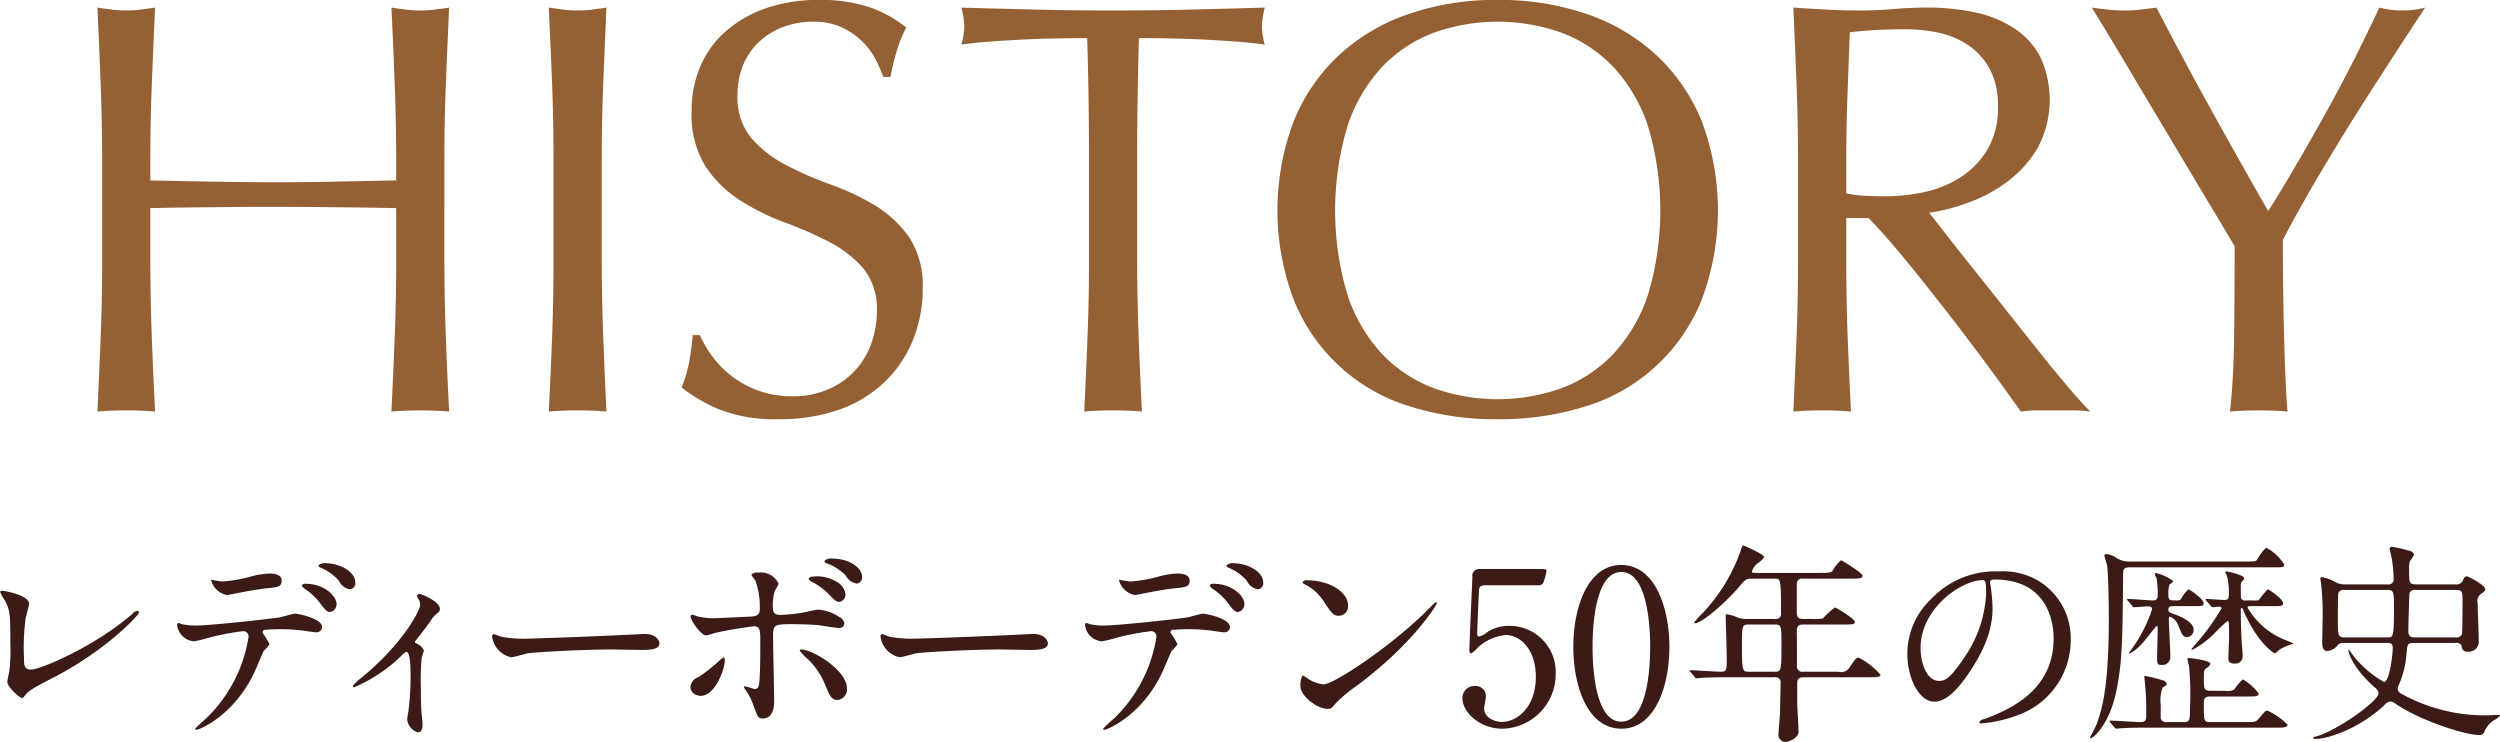 <svg height="84.1" width="283.38" xmlns="http://www.w3.org/2000/svg"><g fill-rule="evenodd"><path d="M44.91 18.12v2.33c-2.4.05-4.73.09-6.97.14s-4.57.07-6.97.07-4.72-.03-6.96-.07-4.57-.09-6.97-.14v-2.33q0-4.395.17-8.63t.37-8.63c-.58.09-1.14.16-1.67.23a12.85 12.85 0 0 1-3.2 0c-.53-.07-1.09-.14-1.67-.23q.21 4.395.37 8.63t.17 8.63v11.47q0 4.395-.17 8.66t-.37 8.4c1.02-.09 2.11-.13 3.27-.13s2.24.04 3.27.13q-.21-4.125-.37-8.4t-.17-8.66v-6q3.6-.075 6.97-.1 3.36-.045 6.96-.04c2.4 0 4.73.01 6.97.04s4.57.05 6.97.1v6q0 4.395-.17 8.66t-.37 8.4c1.02-.09 2.11-.13 3.27-.13s2.24.04 3.27.13q-.21-4.125-.37-8.4t-.17-8.66V18.12q0-4.395.17-8.63t.37-8.63c-.58.09-1.14.16-1.67.23a12.85 12.85 0 0 1-3.2 0c-.53-.07-1.09-.14-1.67-.23q.21 4.395.37 8.63t.17 8.63zm17.83 0v11.47q0 4.395-.16 8.66c-.11 2.85-.24 5.65-.37 8.4 1.02-.09 2.11-.13 3.27-.13s2.24.04 3.26.13q-.195-4.125-.36-8.4t-.17-8.66V18.12q0-4.395.17-8.63t.36-8.63c-.57.09-1.13.16-1.66.23a12.385 12.385 0 0 1-1.6.1 12.167 12.167 0 0 1-1.6-.1c-.54-.07-1.09-.14-1.67-.23.13 2.93.26 5.81.37 8.63s.16 5.7.16 8.63zm16.59 19.87h-.8c-.13 1.29-.28 2.34-.43 3.16a15.967 15.967 0 0 1-.84 2.77 18.379 18.379 0 0 0 4.3 2.5 17.284 17.284 0 0 0 6.7 1.1 20.222 20.222 0 0 0 6.9-1.1 14.158 14.158 0 0 0 5.13-3.14 13.555 13.555 0 0 0 3.2-4.76 15.268 15.268 0 0 0 1.1-5.8 9.975 9.975 0 0 0-1.56-5.87 13.154 13.154 0 0 0-3.9-3.6 28.394 28.394 0 0 0-5.04-2.36 39.911 39.911 0 0 1-5.03-2.2 13.531 13.531 0 0 1-3.9-3.04 7.252 7.252 0 0 1-1.56-4.93 8.661 8.661 0 0 1 .63-3.33 7.432 7.432 0 0 1 1.8-2.63 8.171 8.171 0 0 1 2.73-1.7 9.545 9.545 0 0 1 3.43-.6 7.424 7.424 0 0 1 3.2.63 8.277 8.277 0 0 1 2.3 1.57 7.735 7.735 0 0 1 1.54 2.03 19.667 19.667 0 0 1 .9 2.03h.8a30.884 30.884 0 0 1 .8-3.2 14.113 14.113 0 0 1 1-2.4A13.937 13.937 0 0 0 98.39.76a17.789 17.789 0 0 0-5.53-.77 18.165 18.165 0 0 0-6 .93 13.73 13.73 0 0 0-4.56 2.6 11.022 11.022 0 0 0-2.9 3.97 12.579 12.579 0 0 0-1 5.1 11.093 11.093 0 0 0 1.56 6.26 13.457 13.457 0 0 0 3.9 3.84 26.213 26.213 0 0 0 5.03 2.5 44.957 44.957 0 0 1 5.04 2.2 13.086 13.086 0 0 1 3.9 3 7.166 7.166 0 0 1 1.56 4.86 10.676 10.676 0 0 1-.66 3.77 8.8 8.8 0 0 1-4.9 5.13 9.9 9.9 0 0 1-3.97.77 11.3 11.3 0 0 1-3.87-.63 11.546 11.546 0 0 1-3.03-1.64 11.049 11.049 0 0 1-2.2-2.23 12.926 12.926 0 0 1-1.43-2.43zm44.11-19.87v11.47q0 4.395-.17 8.66t-.37 8.4c1.03-.09 2.11-.13 3.27-.13s2.24.04 3.27.13q-.21-4.125-.37-8.4t-.17-8.66V18.12q0-6.93.2-13.8c1.16 0 2.37.01 3.64.04s2.53.06 3.8.13 2.48.14 3.66.23 2.24.2 3.17.34a7.99 7.99 0 0 1-.33-2.07 9.4 9.4 0 0 1 .33-2.13c-2.93.09-5.8.16-8.6.23s-5.67.1-8.6.1-5.8-.03-8.6-.1-5.66-.14-8.6-.23a9.366 9.366 0 0 1 .34 2.06 8.207 8.207 0 0 1-.34 2.14c.94-.14 1.99-.25 3.17-.34s2.4-.16 3.67-.23 2.53-.11 3.8-.13 2.47-.04 3.63-.04q.2 6.87.2 13.8zm23.2 15.83a20.569 20.569 0 0 0 13.03 12.07 32.261 32.261 0 0 0 10.06 1.5 32.6 32.6 0 0 0 10.14-1.5 20.631 20.631 0 0 0 13.03-12.07 28.787 28.787 0 0 0 0-20.2 21.035 21.035 0 0 0-5.14-7.49 22.1 22.1 0 0 0-7.89-4.67 30.635 30.635 0 0 0-10.14-1.6 30.322 30.322 0 0 0-10.06 1.6 22.056 22.056 0 0 0-7.9 4.67 21.012 21.012 0 0 0-5.13 7.49 28.64 28.64 0 0 0 0 20.2zm40.16-.53a18.272 18.272 0 0 1-3.9 6.67 15.665 15.665 0 0 1-5.87 3.9 21.574 21.574 0 0 1-14.53 0 15.744 15.744 0 0 1-5.87-3.9 18.256 18.256 0 0 1-3.89-6.67 33.375 33.375 0 0 1 0-19.13 18.256 18.256 0 0 1 3.89-6.67 15.744 15.744 0 0 1 5.87-3.9 21.574 21.574 0 0 1 14.53 0 15.665 15.665 0 0 1 5.87 3.9 18.272 18.272 0 0 1 3.9 6.67 33.375 33.375 0 0 1 0 19.13zm17.01-3.83q0 4.395-.17 8.66t-.36 8.4c1.02-.09 2.11-.13 3.26-.13s2.25.04 3.27.13c-.13-2.75-.26-5.55-.37-8.4s-.16-5.73-.16-8.66v-4.87h2.53q2.13 2.2 4.7 5.37t5.03 6.36q2.46 3.21 4.5 6t3.03 4.2a13.642 13.642 0 0 1 1.94-.13h3.93a14.926 14.926 0 0 1 2 .13c-.62-.62-1.45-1.53-2.47-2.73s-2.11-2.52-3.26-3.97-2.36-2.95-3.6-4.53-2.45-3.09-3.6-4.53-2.2-2.77-3.14-3.97-1.66-2.13-2.2-2.8a21.953 21.953 0 0 0 4.3-1.1 17.147 17.147 0 0 0 4.44-2.33 13.587 13.587 0 0 0 3.5-3.8 11.577 11.577 0 0 0 .33-10.5 8.861 8.861 0 0 0-3-3.23 12.9 12.9 0 0 0-4.43-1.77 25.588 25.588 0 0 0-5.34-.53c-1.28 0-2.55.05-3.79.16s-2.52.17-3.8.17-2.56-.03-3.8-.1-2.52-.14-3.8-.23q.195 4.395.36 8.63t.17 8.63zm5.47-11.47q0-3.6.13-7.2t.27-7.26c.71-.09 1.57-.17 2.6-.24s2.31-.1 3.86-.1a17.946 17.946 0 0 1 3.53.37 9.673 9.673 0 0 1 3.34 1.37 7.661 7.661 0 0 1 2.5 2.7 8.62 8.62 0 0 1 .96 4.29 9.2 9.2 0 0 1-1.23 4.97 9.661 9.661 0 0 1-3.1 3.13 12.38 12.38 0 0 1-4.1 1.64 21.065 21.065 0 0 1-4.3.46q-1.335 0-2.43-.06a14.691 14.691 0 0 1-2.03-.27zm43.96 20.13c-.05 3.29-.2 6.09-.47 8.4 1.02-.09 2.11-.13 3.27-.13s2.24.04 3.26.13c-.09-.93-.16-2.16-.23-3.7s-.12-3.2-.17-5-.07-3.63-.1-5.5-.03-3.62-.03-5.26c.71-1.38 1.56-2.93 2.53-4.64s2.11-3.63 3.4-5.76 2.78-4.51 4.47-7.13 3.6-5.56 5.73-8.8a10.407 10.407 0 0 1-5.2 0q-1.335 2.865-2.86 5.9c-1.03 2.02-2.09 4.03-3.2 6.03s-2.23 3.96-3.34 5.86c-1.11 1.92-2.17 3.67-3.2 5.27q-3.465-6.06-6.56-11.66t-6.1-11.4c-.62.09-1.23.16-1.84.23a16.795 16.795 0 0 1-3.66 0c-.6-.07-1.21-.14-1.83-.23a456.376 456.376 0 0 1 4.76 7.9c1.04 1.76 2.15 3.6 3.3 5.53s2.26 3.78 3.3 5.53 2 3.36 2.87 4.8 1.52 2.54 1.96 3.3q0 5.4-.06 10.33z" fill="#956134"/><path d="M3.3 68.45c0-1-2.78-1.48-3.05-1.48-.09 0-.24.02-.24.12a5.029 5.029 0 0 0 .53.95c.63 1.13.63 1.79.63 4.98a18.547 18.547 0 0 1-.12 3.12c-.02.05-.22 1.02-.22 1.14 0 .65 1.46 1.84 1.65 1.84a.333.333 0 0 0 .27-.19c.5-.63.7-.78 3.5-2.23 5.93-3.1 9.51-7.02 9.51-7.26a.184.184 0 0 0-.19-.19.8.8 0 0 0-.56.33C10.76 73.29 4.56 75.9 3.52 75.9c-.8 0-.8-.58-.8-1.28a25.293 25.293 0 0 1 .19-4.55c.05-.27.39-1.43.39-1.62zm33.69-4.6a1.094 1.094 0 0 0-.9.24.355.355 0 0 0 .3.27 5.822 5.822 0 0 1 2.03 1.47 1.7 1.7 0 0 0 1.23.97.69.69 0 0 0 .63-.73c0-1.4-1.98-2.22-3.29-2.22zm-2.37 2.32a.422.422 0 0 0-.41.19.953.953 0 0 0 .34.39 7 7 0 0 1 1.64 1.5c.68.92.9 1.12 1.24 1.12a.917.917 0 0 0 .72-.92c0-.85-1.35-2.28-3.53-2.28zm-4.84 5.59a.286.286 0 0 1 .17-.36 21.545 21.545 0 0 1 2.44-.07c.53 0 1.21.07 1.72.12.24.02 1.43.22 1.69.22a.625.625 0 0 0 .71-.59c0-.99-2.76-1.52-3.05-1.52-.27 0-1.53.39-1.82.43-1.69.25-7.96.92-9.51.92a7.626 7.626 0 0 1-1.52-.16 1.816 1.816 0 0 0-.37-.13c-.12 0-.17.1-.17.25a2.122 2.122 0 0 0 1.92 1.83 16.345 16.345 0 0 0 1.74-.43 30.19 30.19 0 0 1 3.85-.73.6.6 0 0 1 .58.73 16.283 16.283 0 0 1-4.75 9.12c-.19.17-1.28 1.14-1.28 1.21a.121.121 0 0 0 .15.12c.31 0 4.09-1.54 6.41-6.21.22-.42 1.14-2.64 1.21-2.74a3.85 3.85 0 0 0 .65-.75 7.619 7.619 0 0 0-.77-1.26zm-5.86-6.05a2.281 2.281 0 0 0 1.82 1.74c.07 0 1.01-.19 1.13-.21.37-.08 1.99-.39 3.22-.54 1.43-.14 1.84-.19 1.84-.89s-.87-.8-1.38-.8a9.517 9.517 0 0 0-1.93.29 15.269 15.269 0 0 1-3.44.61c-.19 0-1.26-.2-1.26-.2zm23.11 7.02c1.21-1.55 1.35-1.72 1.89-2.52a2.8 2.8 0 0 1 .75-.77.587.587 0 0 0 .19-.44c0-.82-2.06-1.67-2.32-1.67a.271.271 0 0 0-.27.24 3.492 3.492 0 0 0 .19.39 1.187 1.187 0 0 1 .17.58c0 .61-1.86 4.34-6.68 8.3a5.372 5.372 0 0 0-.96.92.136.136 0 0 0 .14.15 17.379 17.379 0 0 0 5.42-3.63 1.315 1.315 0 0 1 .51-.39c.48 0 .48 2.06.48 2.66a30.528 30.528 0 0 1-.26 4.17 5.085 5.085 0 0 0-.12.87 1.682 1.682 0 0 0 1.21 1.42c.53 0 .53-.72.53-.91 0-.27-.15-1.51-.15-1.75-.04-.92-.04-1.69-.04-2.32a25.875 25.875 0 0 1 .09-3.49c.03-.14.25-.7.25-.82a1.675 1.675 0 0 0-.93-.82.259.259 0 0 1-.09-.17zm12.72-.34a13.146 13.146 0 0 1-2.95-.22c-.12-.02-.7-.29-.83-.29a.257.257 0 0 0-.19.29 2.771 2.771 0 0 0 2.16 2.33c.29 0 1.59-.39 1.88-.44.58-.12 6.13-.44 9.47-.44.48 0 2.9.05 3.46.05 1.01 0 2-.07 2-.75 0-.17-.21-1.06-1.69-1.06-.12 0-.39.02-.53.02-3.54.2-11.98.51-12.78.51zm27.88-.27c0-1.37.22-1.37 2.3-1.37.19 0 1.96.02 2.88.12.34.04 1.91.31 2.27.31a.558.558 0 0 0 .63-.48.967.967 0 0 0-.6-.78 5.077 5.077 0 0 0-2.35-.82c-.27 0-1.55.31-1.86.36a21.563 21.563 0 0 1-2.35.24c-.63 0-.95-.12-.95-.87a5.986 5.986 0 0 1 .22-1.86 4.78 4.78 0 0 0 .44-.8 2.2 2.2 0 0 0-2.28-1.26.94.94 0 0 0-.82.24 4.39 4.39 0 0 0 .46.63 8.965 8.965 0 0 1 .51 3.1c0 .8-.24.97-1.16 1.02-.73.02-3.34.17-3.9.17a7.176 7.176 0 0 1-2.15-.24 1.265 1.265 0 0 0-.46-.15c-.15 0-.17.1-.17.22 0 .48 1.21 2.13 1.74 2.13a7.024 7.024 0 0 0 .97-.27c1.43-.36 4.33-.77 4.47-.77.66 0 .71.43.71 1.59 0 1.31 0 3.73-.12 4.87-.05.39-.17.65-.49.65-.17 0-.97-.31-1.14-.31a.083.083 0 0 0-.09.09.707.707 0 0 0 .14.29 6.935 6.935 0 0 1 .9 1.72c.51 1.41.55 1.55 1.09 1.55 1.28 0 1.28-1.6 1.28-1.96 0-1.04-.12-6.19-.12-7.36zm7.28 7.22A1.189 1.189 0 0 0 96 78.01c0-2.04-3.89-4.39-5.18-4.39a.138.138 0 0 0-.17.13 5.825 5.825 0 0 0 .97 1.01 8.546 8.546 0 0 1 1.96 2.98c.44 1.04.66 1.6 1.33 1.6zm-15.95-.56a1.2 1.2 0 0 0 .46.1c1.6 0 2.74-2.93 2.74-4.07 0-.07-.02-.29-.12-.29a1.555 1.555 0 0 0-.49.36 19.523 19.523 0 0 1-2.37 1.87 1.316 1.316 0 0 0-.92 1.13.981.981 0 0 0 .7.9zm15.37-15.46a.937.937 0 0 0-.89.29.374.374 0 0 0 .31.26 5.748 5.748 0 0 1 2.11 1.36 1.72 1.72 0 0 0 1.26.92.688.688 0 0 0 .6-.73c0-1.04-1.38-2.1-3.39-2.1zm-2.27 2.05a.436.436 0 0 0-.41.25.906.906 0 0 0 .38.33 7.069 7.069 0 0 1 1.82 1.31c.82.87 1.01.97 1.31.97a.863.863 0 0 0 .67-.95 1.922 1.922 0 0 0-1.06-1.37 4.205 4.205 0 0 0-2.71-.54zm11.72 7.02a13.146 13.146 0 0 1-2.95-.22c-.12-.02-.7-.29-.83-.29a.257.257 0 0 0-.19.29 2.772 2.772 0 0 0 2.15 2.33c.3 0 1.6-.39 1.89-.44.58-.12 6.13-.44 9.46-.44.49 0 2.91.05 3.47.05 1.01 0 2-.07 2-.75 0-.17-.21-1.06-1.69-1.06-.12 0-.39.02-.53.02-3.54.2-11.98.51-12.78.51zm36.12-8.54a1.072 1.072 0 0 0-.89.24.353.353 0 0 0 .29.27 5.729 5.729 0 0 1 2.03 1.47 1.714 1.714 0 0 0 1.24.97.689.689 0 0 0 .62-.73c0-1.4-1.98-2.22-3.29-2.22zm-2.37 2.32a.434.434 0 0 0-.41.19.953.953 0 0 0 .34.39 6.78 6.78 0 0 1 1.64 1.5c.68.92.9 1.12 1.24 1.12a.917.917 0 0 0 .72-.92c0-.85-1.35-2.28-3.53-2.28zm-4.84 5.59a.286.286 0 0 1 .17-.36 21.545 21.545 0 0 1 2.44-.07c.54 0 1.22.07 1.72.12.25.02 1.43.22 1.7.22a.621.621 0 0 0 .7-.59c0-.99-2.76-1.52-3.05-1.52-.27 0-1.52.39-1.82.43-1.69.25-7.96.92-9.51.92a7.626 7.626 0 0 1-1.52-.16 1.735 1.735 0 0 0-.36-.13c-.12 0-.17.1-.17.25a2.11 2.11 0 0 0 1.91 1.83 15.77 15.77 0 0 0 1.74-.43 30.19 30.19 0 0 1 3.85-.73.6.6 0 0 1 .58.73 16.309 16.309 0 0 1-4.74 9.12 16.2 16.2 0 0 0-1.29 1.21.121.121 0 0 0 .15.12c.31 0 4.09-1.54 6.41-6.21.22-.42 1.14-2.64 1.21-2.74a3.591 3.591 0 0 0 .66-.75 7 7 0 0 0-.78-1.26zm-5.86-6.05a2.281 2.281 0 0 0 1.82 1.74c.07 0 1.02-.19 1.14-.21.36-.08 1.98-.39 3.22-.54 1.42-.14 1.84-.19 1.84-.89s-.88-.8-1.38-.8a9.506 9.506 0 0 0-1.94.29 15.269 15.269 0 0 1-3.44.61c-.19 0-1.26-.2-1.26-.2zm25.97 2.88c0-1.43-2.03-2.81-4.62-2.81a.5.5 0 0 0-.53.22.322.322 0 0 0 .22.22 5.514 5.514 0 0 1 2.2 1.98c.8 1.21 1.04 1.6 1.69 1.6a1.066 1.066 0 0 0 1.04-1.21zm10.07-.22a.163.163 0 0 0-.12-.12 14.383 14.383 0 0 0-1.11 1.07c-4.02 3.97-10.43 8.25-11.62 8.25a3.879 3.879 0 0 1-1.64-.56 5.871 5.871 0 0 0-.73-.46 2.355 2.355 0 0 0-.24 1.29c0 .96 1.79 2.51 3.09 2.51.37 0 .42-.05.88-.6a16.122 16.122 0 0 1 2.37-1.99c6.29-4.64 9.12-9.17 9.12-9.39zm11.39-2.03a.594.594 0 0 0 .7-.36 6.077 6.077 0 0 0 .34-1.24c0-.24-.22-.24-.7-.24h-6.92a.755.755 0 0 0-.78.9c-.05 1.3-.34 7.3-.34 8.27 0 .22.03.39.22.39a3.192 3.192 0 0 0 .75-.68 5.534 5.534 0 0 1 3.15-1.4c1.55 0 3.41 1.52 3.41 4.74 0 3.39-2.08 5.11-3.85 5.11-.84 0-2.01-.49-2.01-1.53 0-.21.2-1.16.2-1.35a1.152 1.152 0 0 0-1.24-1.19 1.352 1.352 0 0 0-1.42 1.41c0 1.55 1.96 3.43 4.52 3.43a6.174 6.174 0 0 0 6.05-6.17 5.242 5.242 0 0 0-5.2-5.49 4.534 4.534 0 0 0-2.54.7 2.241 2.241 0 0 1-.95.51c-.17 0-.21-.17-.21-.36 0-.03.16-4.12.19-4.48.02-.75.02-.97.85-.97zm14.97 6.99c0-4.26-1.53-9.26-5.45-9.29-3.8 0-5.44 4.79-5.44 9.29 0 4.46 1.62 9.27 5.44 9.27 3.9 0 5.45-4.98 5.45-9.27zm-2.18 0c0 1.26-.05 8.47-3.27 8.47-3.26.03-3.26-7.47-3.26-8.47 0-1.23.04-8.49 3.26-8.49 3.27 0 3.27 7.48 3.27 8.49zm14.1-7.74c.7 0 .73 0 .73 3.82a.617.617 0 0 1-.75.75h-3.1a2.79 2.79 0 0 1-1.14-.19 3.824 3.824 0 0 0-1.18-.34c-.1 0-.1.05-.1.44 0 .09.12 3.75.12 4.45 0 1.45 0 1.62-.68 1.62-.55 0-2.95-.17-3.43-.17-.05 0-.1 0-.1.05s0 .05.12.17l.46.56a.263.263 0 0 0 .22.14c.07 0 .43-.05.51-.05.84-.07 2.46-.07 3.04-.07h5.23a.6.6 0 0 1 .73.73c0 .6-.05 2.73-.07 3.48-.03.39-.17 2.03-.17 2.37a.8.8 0 0 0 .75.75 2.112 2.112 0 0 0 1.28-.58.909.909 0 0 0 .24-.82c0-.48-.14-2.59-.14-3.03v-2.12c0-.54.12-.78.72-.78h7.43c1.07 0 1.28-.07 1.28-.29a7.731 7.731 0 0 0-2.49-1.94c-.24 0-.31.1-.94 1a1.123 1.123 0 0 1-1.33.6h-3.95a.625.625 0 0 1-.75-.75c0-.92 0-2.81-.02-3.7 0-.82.19-.9.87-.9h4.4c1 0 1.31 0 1.31-.31 0-.34-2.13-1.62-2.25-1.62a8.269 8.269 0 0 0-1.36 1.23 4.64 4.64 0 0 1-1.18.07h-.92c-.58 0-.87-.04-.87-.79v-3.2a.588.588 0 0 1 .72-.58h5.42c.83 0 1.31 0 1.31-.34 0-.31-2.35-1.74-2.44-1.74a4.378 4.378 0 0 0-.97 1.21c-.17.17-.27.22-1.38.22h-7.09c-.61 0-.65 0-.65-.17a1.909 1.909 0 0 1 .58-.87 3.336 3.336 0 0 0 .8-.73c0-.34-1.97-1.19-2.4-1.36a1.86 1.86 0 0 0-.27.63 19.717 19.717 0 0 1-4.5 7.26 5.522 5.522 0 0 0-.77.88.075.075 0 0 0 .09.07c.85 0 3.78-2.64 5.06-4.19.68-.8.73-.87 1.48-.87zm-.02 5.2c.8 0 .8.08.8 2.47 0 2.88-.05 2.88-.83 2.88h-2.83c-.77 0-.82 0-.82-3.17 0-2.08.07-2.18.77-2.18zm24.95-5.1c6.6 0 6.7 5.76 6.7 6.7 0 6.03-5.25 8.11-7.77 9.1a.912.912 0 0 0-.65.34.2.2 0 0 0 .24.17 14.852 14.852 0 0 0 4.02-.9 9.029 9.029 0 0 0 6.1-8.52 7.6 7.6 0 0 0-4.21-7.04 7.917 7.917 0 0 0-3.9-.77 10.024 10.024 0 0 0-7.72 3.14 8.547 8.547 0 0 0-2.69 6.18c0 2.95 1.43 5.44 3.03 5.44.97 0 2.2-.58 4.14-3.53 2.13-3.22 2.49-5.47 2.49-7.09a19.772 19.772 0 0 0-.24-2.62c0-.09-.05-.19-.05-.26 0-.15.02-.34.51-.34zm-1.36.07c.32 0 .41.12.41 1.57a13.909 13.909 0 0 1-2.37 7.05c-1.67 2.51-2.25 2.8-2.95 2.8-1.48 0-2.11-2.15-2.11-3.72 0-4.58 4.72-7.7 7.02-7.7zm23.71 2.95c1.23 0 1.36 0 1.36-.34 0-.48-1.6-1.57-1.72-1.57a3.609 3.609 0 0 0-.83 1.09.6.6 0 0 1-.5.17c-.73 0-.95 0-.95-.58a3.463 3.463 0 0 1 .12-1.21 2.081 2.081 0 0 0 .44-.39 5.132 5.132 0 0 0-1.94-.92.148.148 0 0 0-.17.12 2.195 2.195 0 0 0 .2.44 8.832 8.832 0 0 1 .14 1.79c0 .39 0 .75-.53.75-.44 0-2.44-.17-2.86-.17a.08.08 0 0 0-.09.07.236.236 0 0 0 .12.15l.46.55a.245.245 0 0 0 .22.17c.17 0 1.35-.09 1.57-.09.14 0 .48 0 .48.31a16.524 16.524 0 0 1-2.25 4.43c-.07.1-.26.36-.38.53a.065.065 0 0 0 .07.08 5.615 5.615 0 0 0 1.67-1.43c.24-.27 1.33-1.7 1.4-1.7.12 0 .12.12.12.39 0 .51-.07 2.74-.07 3.19 0 .73.07.83.48.83a.9.9 0 0 0 1.02-.95c0-.67-.17-3.8-.17-4.16 0-.17 0-.36.15-.36a1.745 1.745 0 0 1 .94 1.04c.39.97.51 1.28 1.02 1.28a.819.819 0 0 0 .7-.87c0-.92-1.79-1.6-2.23-1.74-.48-.17-.63-.24-.63-.51 0-.39.24-.39.58-.39zm2.15-.05a.355.355 0 0 0 .22.17c.07 0 .63-.07.7-.07.12 0 .32.02.32.19a24.616 24.616 0 0 1-2.83 3.93 7.607 7.607 0 0 0-.58.7c0 .07.02.07.04.07a.343.343 0 0 0 .17-.05 10.65 10.65 0 0 0 2.4-1.81 16.594 16.594 0 0 1 1.48-1.41c.17 0 .17.32.17 1.82 0 .34-.08 1.96-.08 2.34 0 .34 0 .68.78.68a.817.817 0 0 0 .84-.87c0-.17-.09-1.45-.12-1.72-.02-.48-.09-1.96-.09-3.22 0-.43 0-.48.09-.48a.188.188 0 0 1 .15.12 8 8 0 0 0 .48 1.07c1.5 3.02 3.05 3.94 3.15 3.94a2.573 2.573 0 0 0 .53-.44 6.867 6.867 0 0 1 1.33-.58.392.392 0 0 0 .24-.09c0-.05-1.04-.44-1.25-.54a8.533 8.533 0 0 1-3.95-3.53c0-.17.1-.17.49-.17h2.15c1.23 0 1.38 0 1.38-.34 0-.48-1.6-1.57-1.74-1.57a9.921 9.921 0 0 0-1.02 1.24 4.251 4.251 0 0 1-.73.02h-.72a.486.486 0 0 1-.56-.27c-.02-.12-.02-1.16-.02-1.38a.679.679 0 0 1 .14-.5.577.577 0 0 0 .24-.37c0-.36-1.91-.77-1.96-.77a.151.151 0 0 0-.17.12c0 .05.15.29.17.36a7.275 7.275 0 0 1 .22 2.11c0 .31 0 .65-.46.65-.31 0-1.86-.12-2.08-.12-.07 0-.1.02-.1.07a.472.472 0 0 0 .1.15zm7.05-4.35c1.16 0 1.28 0 1.28-.32a5.244 5.244 0 0 0-2.03-1.91 5.153 5.153 0 0 0-1.04 1.38c-.15.17-.29.19-1.24.19h-13.19a2.586 2.586 0 0 1-1.43-.36 2.56 2.56 0 0 0-1.21-.48.2.2 0 0 0-.24.17c0 .04.29.99.32 1.16.14.99.19 4.84.19 6.02 0 3.2-.12 7.97-1.04 10.89a8.887 8.887 0 0 1-.9 2.16 2.057 2.057 0 0 0-.19.41.074.074 0 0 0 .07.07c.25 0 2.11-1.47 2.91-5.35.68-3.31.7-5.83.77-13.02 0-.77 0-1.01.78-1.01zm-7.07 13.99c-.75 0-.75-.25-.75-1.48 0-.78.02-.87.29-1.09a1.07 1.07 0 0 0 .46-.46c0-.44-2.35-.68-2.44-.68a.143.143 0 0 0-.17.12c0 .05.14.63.17.73a30.968 30.968 0 0 1 .12 4.74c0 1.43 0 1.67-.71 1.67h-1.88a.617.617 0 0 1-.73-.43v-1.6a3.926 3.926 0 0 1 .22-1.89c.36-.21.46-.26.46-.43a.592.592 0 0 0-.46-.39 17.544 17.544 0 0 0-1.91-.48.137.137 0 0 0-.17.12c0 .05.07.55.07.65a31.652 31.652 0 0 1 .15 3.61c0 .53 0 .84-.68.84-.49 0-2.86-.17-3.39-.17-.07 0-.1.03-.1.05a.345.345 0 0 0 .1.17l.48.56a.291.291 0 0 0 .22.14c.07 0 .41-.05.51-.05.58-.04 1.4-.07 3.05-.07h14.52c.82 0 1.31 0 1.31-.34a7.748 7.748 0 0 0-2.28-1.59c-.22 0-.29.09-.97.89-.34.41-.46.41-1.55.41h-3.87c-.82 0-.82-.02-.82-2.05 0-.51 0-.85.73-.85h4.45c.63 0 1.04 0 1.04-.34a6.226 6.226 0 0 0-1.79-1.6 4.648 4.648 0 0 0-.97 1.14 1.5 1.5 0 0 1-1.02.15zm15.24-12.06a1.871 1.871 0 0 1-1.02-.24 5.09 5.09 0 0 0-1.57-.58.161.161 0 0 0-.19.15c0 .09.09.6.09.67a33.076 33.076 0 0 1 .17 3.59c0 .41-.05 2.44-.05 2.9 0 .39 0 1.06.56 1.06a1.593 1.593 0 0 0 1.16-.62.826.826 0 0 1 .78-.29h4.76c.49 0 .73.02.73.6 0 .73-.36 3.82-.99 3.82a11.615 11.615 0 0 1-3.71-3.29c-.14-.22-.33-.48-.33-.29 0 .03.24 1.77 3 4.21a1.02 1.02 0 0 1 .43.63c0 .92-4.6 4.16-6.97 4.89a1.134 1.134 0 0 0-.46.17c0 .05.05.14.27.14 1.57 0 5.18-1.33 7.82-3.84a1.133 1.133 0 0 1 .67-.41 1.424 1.424 0 0 1 .66.31c2.92 1.96 7.91 3.49 9.31 3.49a.593.593 0 0 0 .68-.34 2.709 2.709 0 0 1 1.19-1.38 2.105 2.105 0 0 0 .58-.46.118.118 0 0 0-.15-.1c-.09 0-.99.05-1.18.05a19.462 19.462 0 0 1-9.8-2.42.7.7 0 0 1-.46-.56 1.837 1.837 0 0 1 .19-.6 10.7 10.7 0 0 0 .82-3.51c.1-.97.12-1.11.85-1.11h4.72a.576.576 0 0 1 .68.36.605.605 0 0 0 .7.63 1.141 1.141 0 0 0 1.23-1.29c0-.6-.12-3.53-.12-4.18a.986.986 0 0 1 .39-1.09c.39-.27.46-.34.46-.53 0-.49-1.96-1.46-2.11-1.46a.577.577 0 0 0-.38.39.788.788 0 0 1-.88.53h-4.5c-.75 0-.75-.26-.75-1.64a3.937 3.937 0 0 1 .08-.99 7.342 7.342 0 0 0 .48-.71.675.675 0 0 0-.58-.48 16.523 16.523 0 0 0-1.89-.44.237.237 0 0 0-.29.25c0 .14.22.94.24 1.13a14.9 14.9 0 0 1 .2 2.18.584.584 0 0 1-.68.7zm-.05 6.01c-.75 0-.75-.22-.75-2.11 0-.31 0-2.73.05-2.9a.6.6 0 0 1 .68-.37h4.88c.75 0 .75.22.75 2.2 0 3.18-.09 3.18-.77 3.18zm12.61-5.38c.77 0 .77.22.77 1.31 0 .36 0 3.46-.07 3.73a.681.681 0 0 1-.73.34h-4.57c-.68 0-.77-.25-.77-.85 0-.24.09-3.99.14-4.19a.636.636 0 0 1 .7-.34z" fill="#3c1b17"/></g></svg>